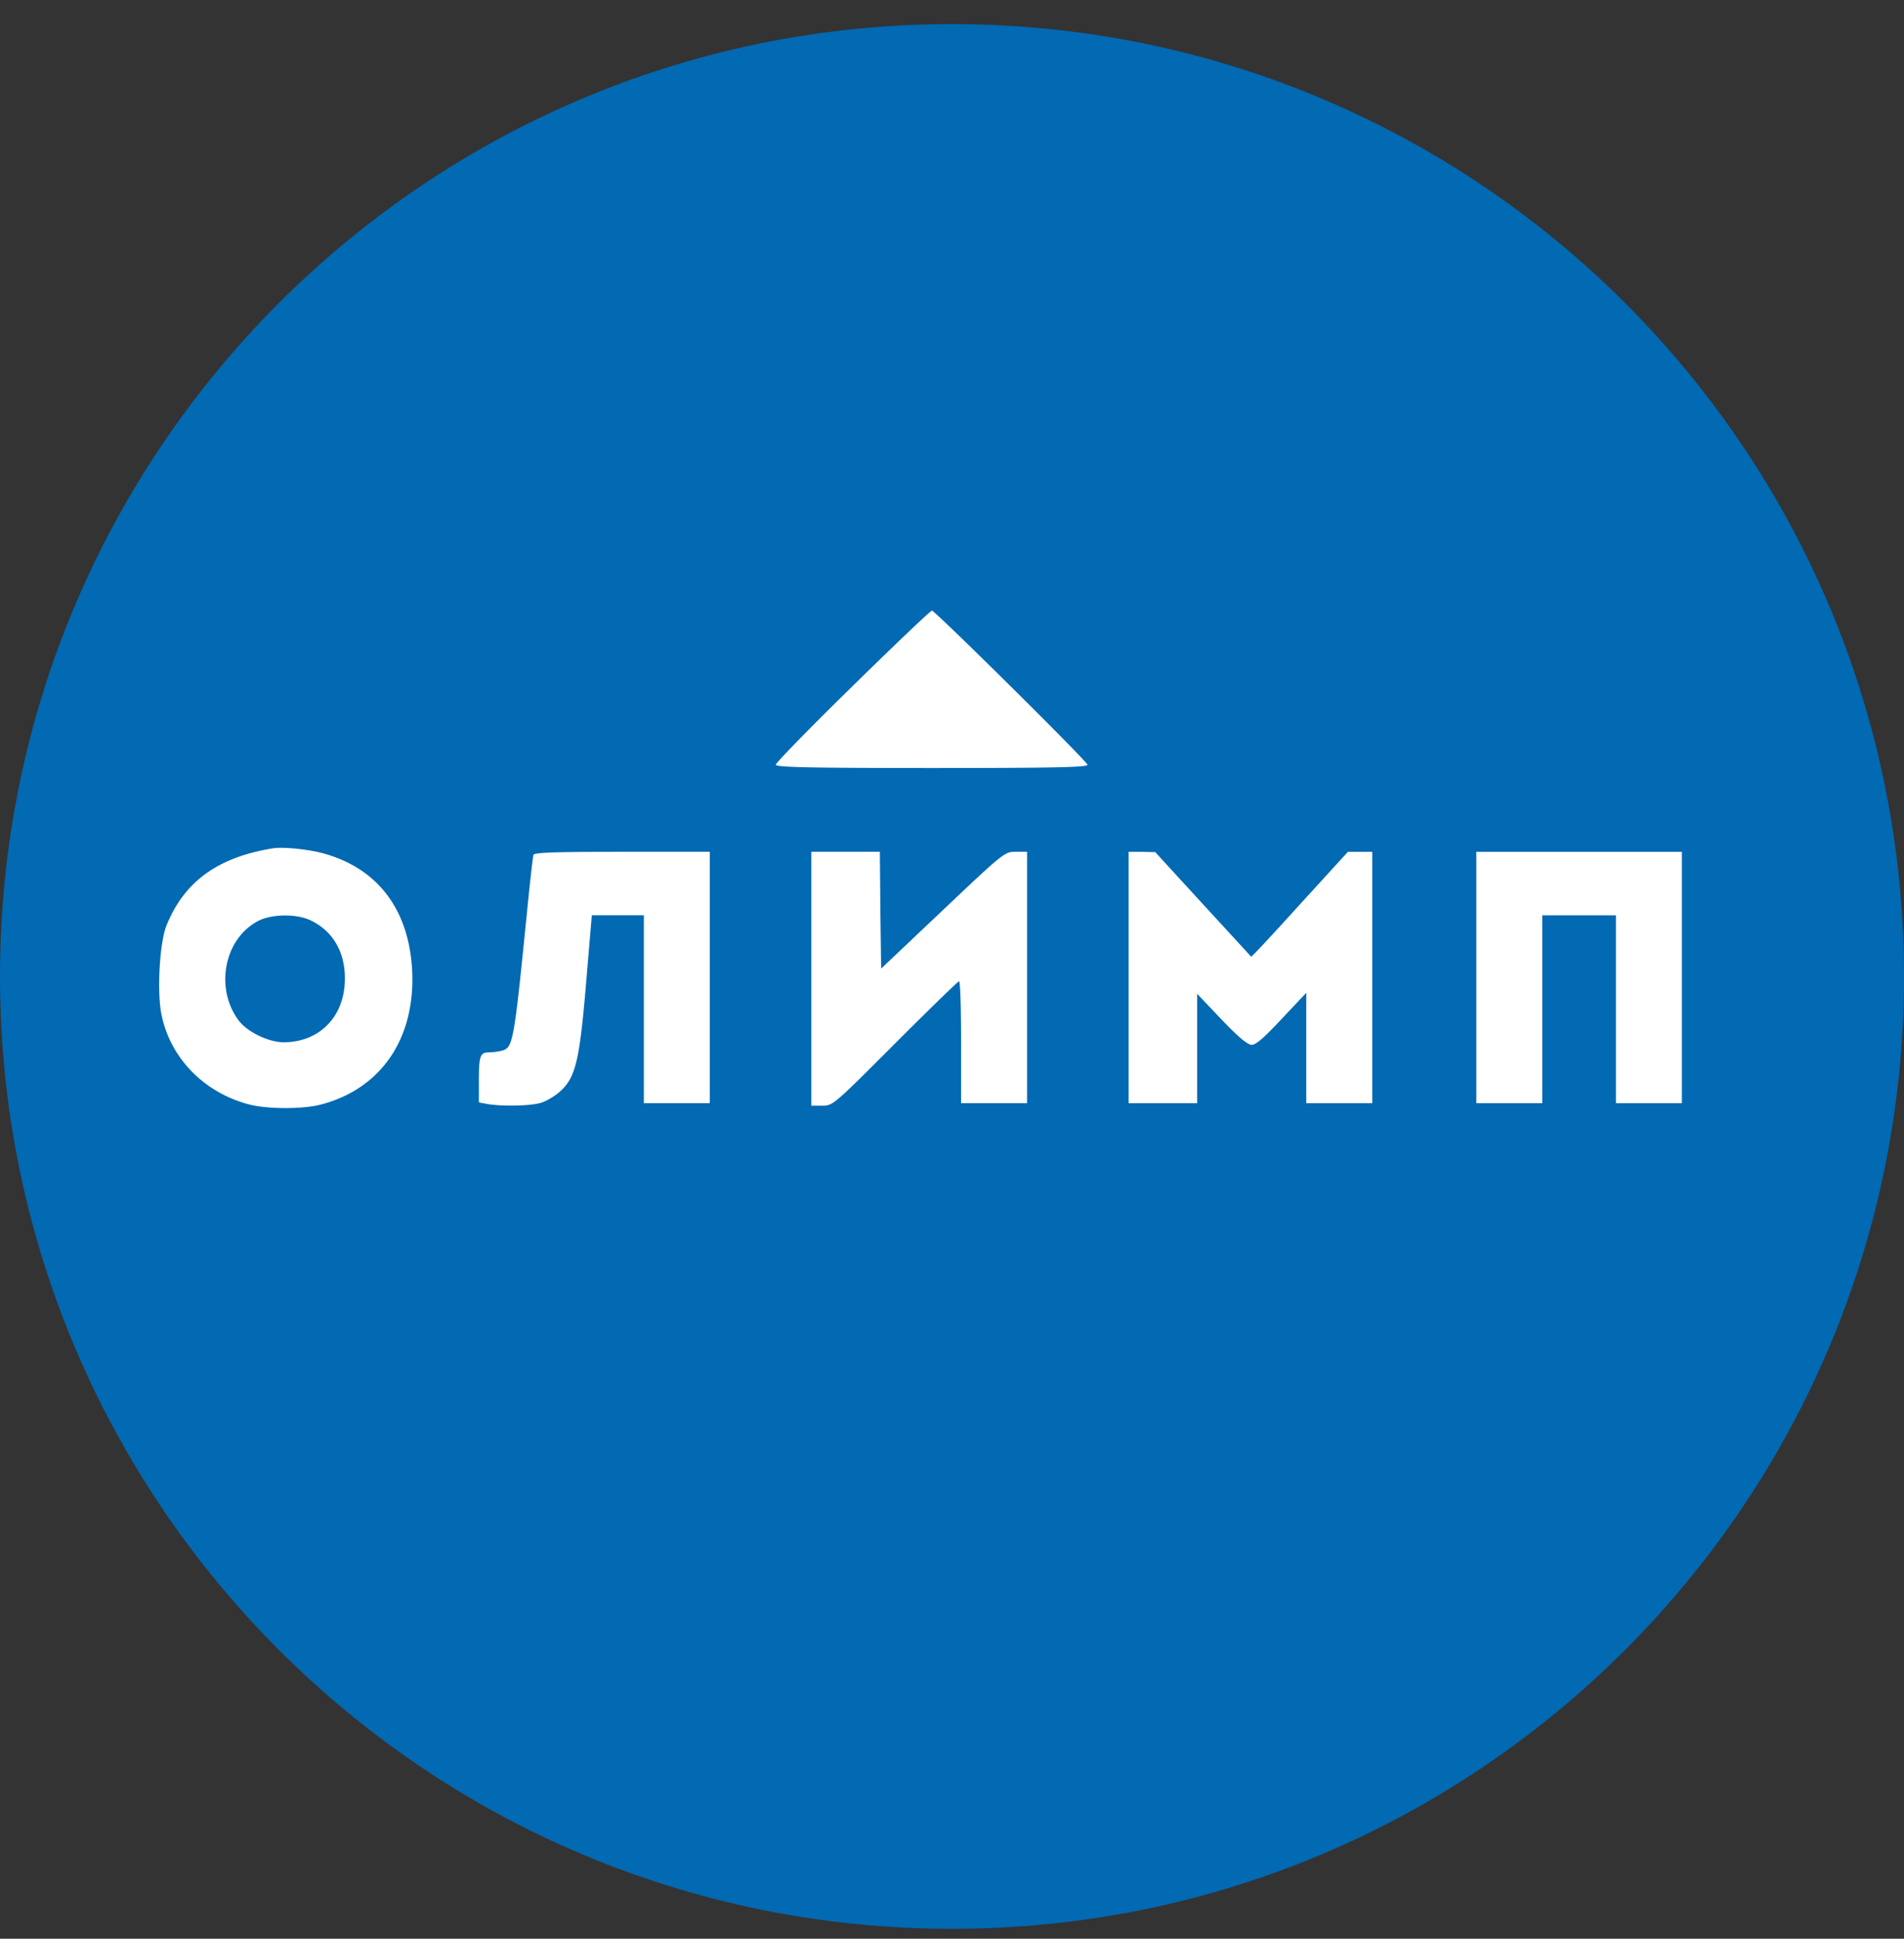 <svg xmlns="http://www.w3.org/2000/svg" width="56" height="57" fill="none" viewBox="0 0 56 57"><rect x="0" y="0" width="56" height="57" fill="#333333" stroke="none"/><g clip-path="url(#a)"><path fill="#0269b3" d="M56 28.709c0-15.464-12.536-28-28-28s-28 12.536-28 28 12.536 28 28 28 28-12.536 28-28"/><path fill="#fff" d="M25.072 20.176c-1.246 1.217-2.262 2.262-2.254 2.307 0 .075.97.097 4.598.097 3.636 0 4.591-.022 4.569-.097-.03-.12-4.487-4.531-4.576-4.531-.045.007-1.09 1-2.337 2.224M8.037 24.94c-1.627.26-2.62.977-3.142 2.276-.202.5-.284 1.971-.142 2.628.261 1.27 1.254 2.284 2.575 2.628.553.142 1.59.142 2.12 0 1.777-.47 2.777-1.956 2.673-3.957-.097-1.769-1.008-2.978-2.59-3.419-.449-.127-1.195-.201-1.494-.156m1.083 2.112c.657.306 1.03.926 1.023 1.725 0 1.104-.74 1.866-1.8 1.866-.44 0-1.06-.299-1.313-.627-.732-.963-.433-2.449.597-2.956.395-.187 1.09-.194 1.493-.008M15.689 25.134c-.015.052-.082.634-.15 1.291-.432 4.322-.44 4.374-.798 4.471a2 2 0 0 1-.366.045c-.254 0-.291.105-.291.859v.612l.284.052c.432.067 1.216.052 1.53-.037.157-.045.418-.194.582-.344.448-.41.567-.888.761-3.21l.165-1.963h1.531v5.524h1.94v-7.39h-2.575c-2.001 0-2.59.022-2.613.09M23.863 28.775v3.733h.32c.314 0 .33-.015 2.143-1.83 1.008-1.007 1.852-1.828 1.881-1.828.038 0 .06.806.06 1.792v1.791h1.941v-7.39h-.328c-.329 0-.344.007-2.15 1.717l-1.814 1.717-.023-1.717-.015-1.717h-2.015zM33.194 28.74v3.695h2.016v-3.217l.716.754c.5.523.77.747.889.747.127 0 .38-.224.888-.77l.717-.76v3.246h1.94v-7.39h-.716l-1.411 1.545c-.776.859-1.418 1.546-1.433 1.538-.015-.015-.65-.709-1.426-1.552l-1.396-1.523-.388-.008h-.396zM43.421 28.74v3.695h1.94v-5.523h2.166v5.523h1.94v-7.39h-6.046z"/></g><defs><clipPath id="a"><path fill="#fff" d="M0 .709h56v56H0z"/></clipPath></defs></svg>